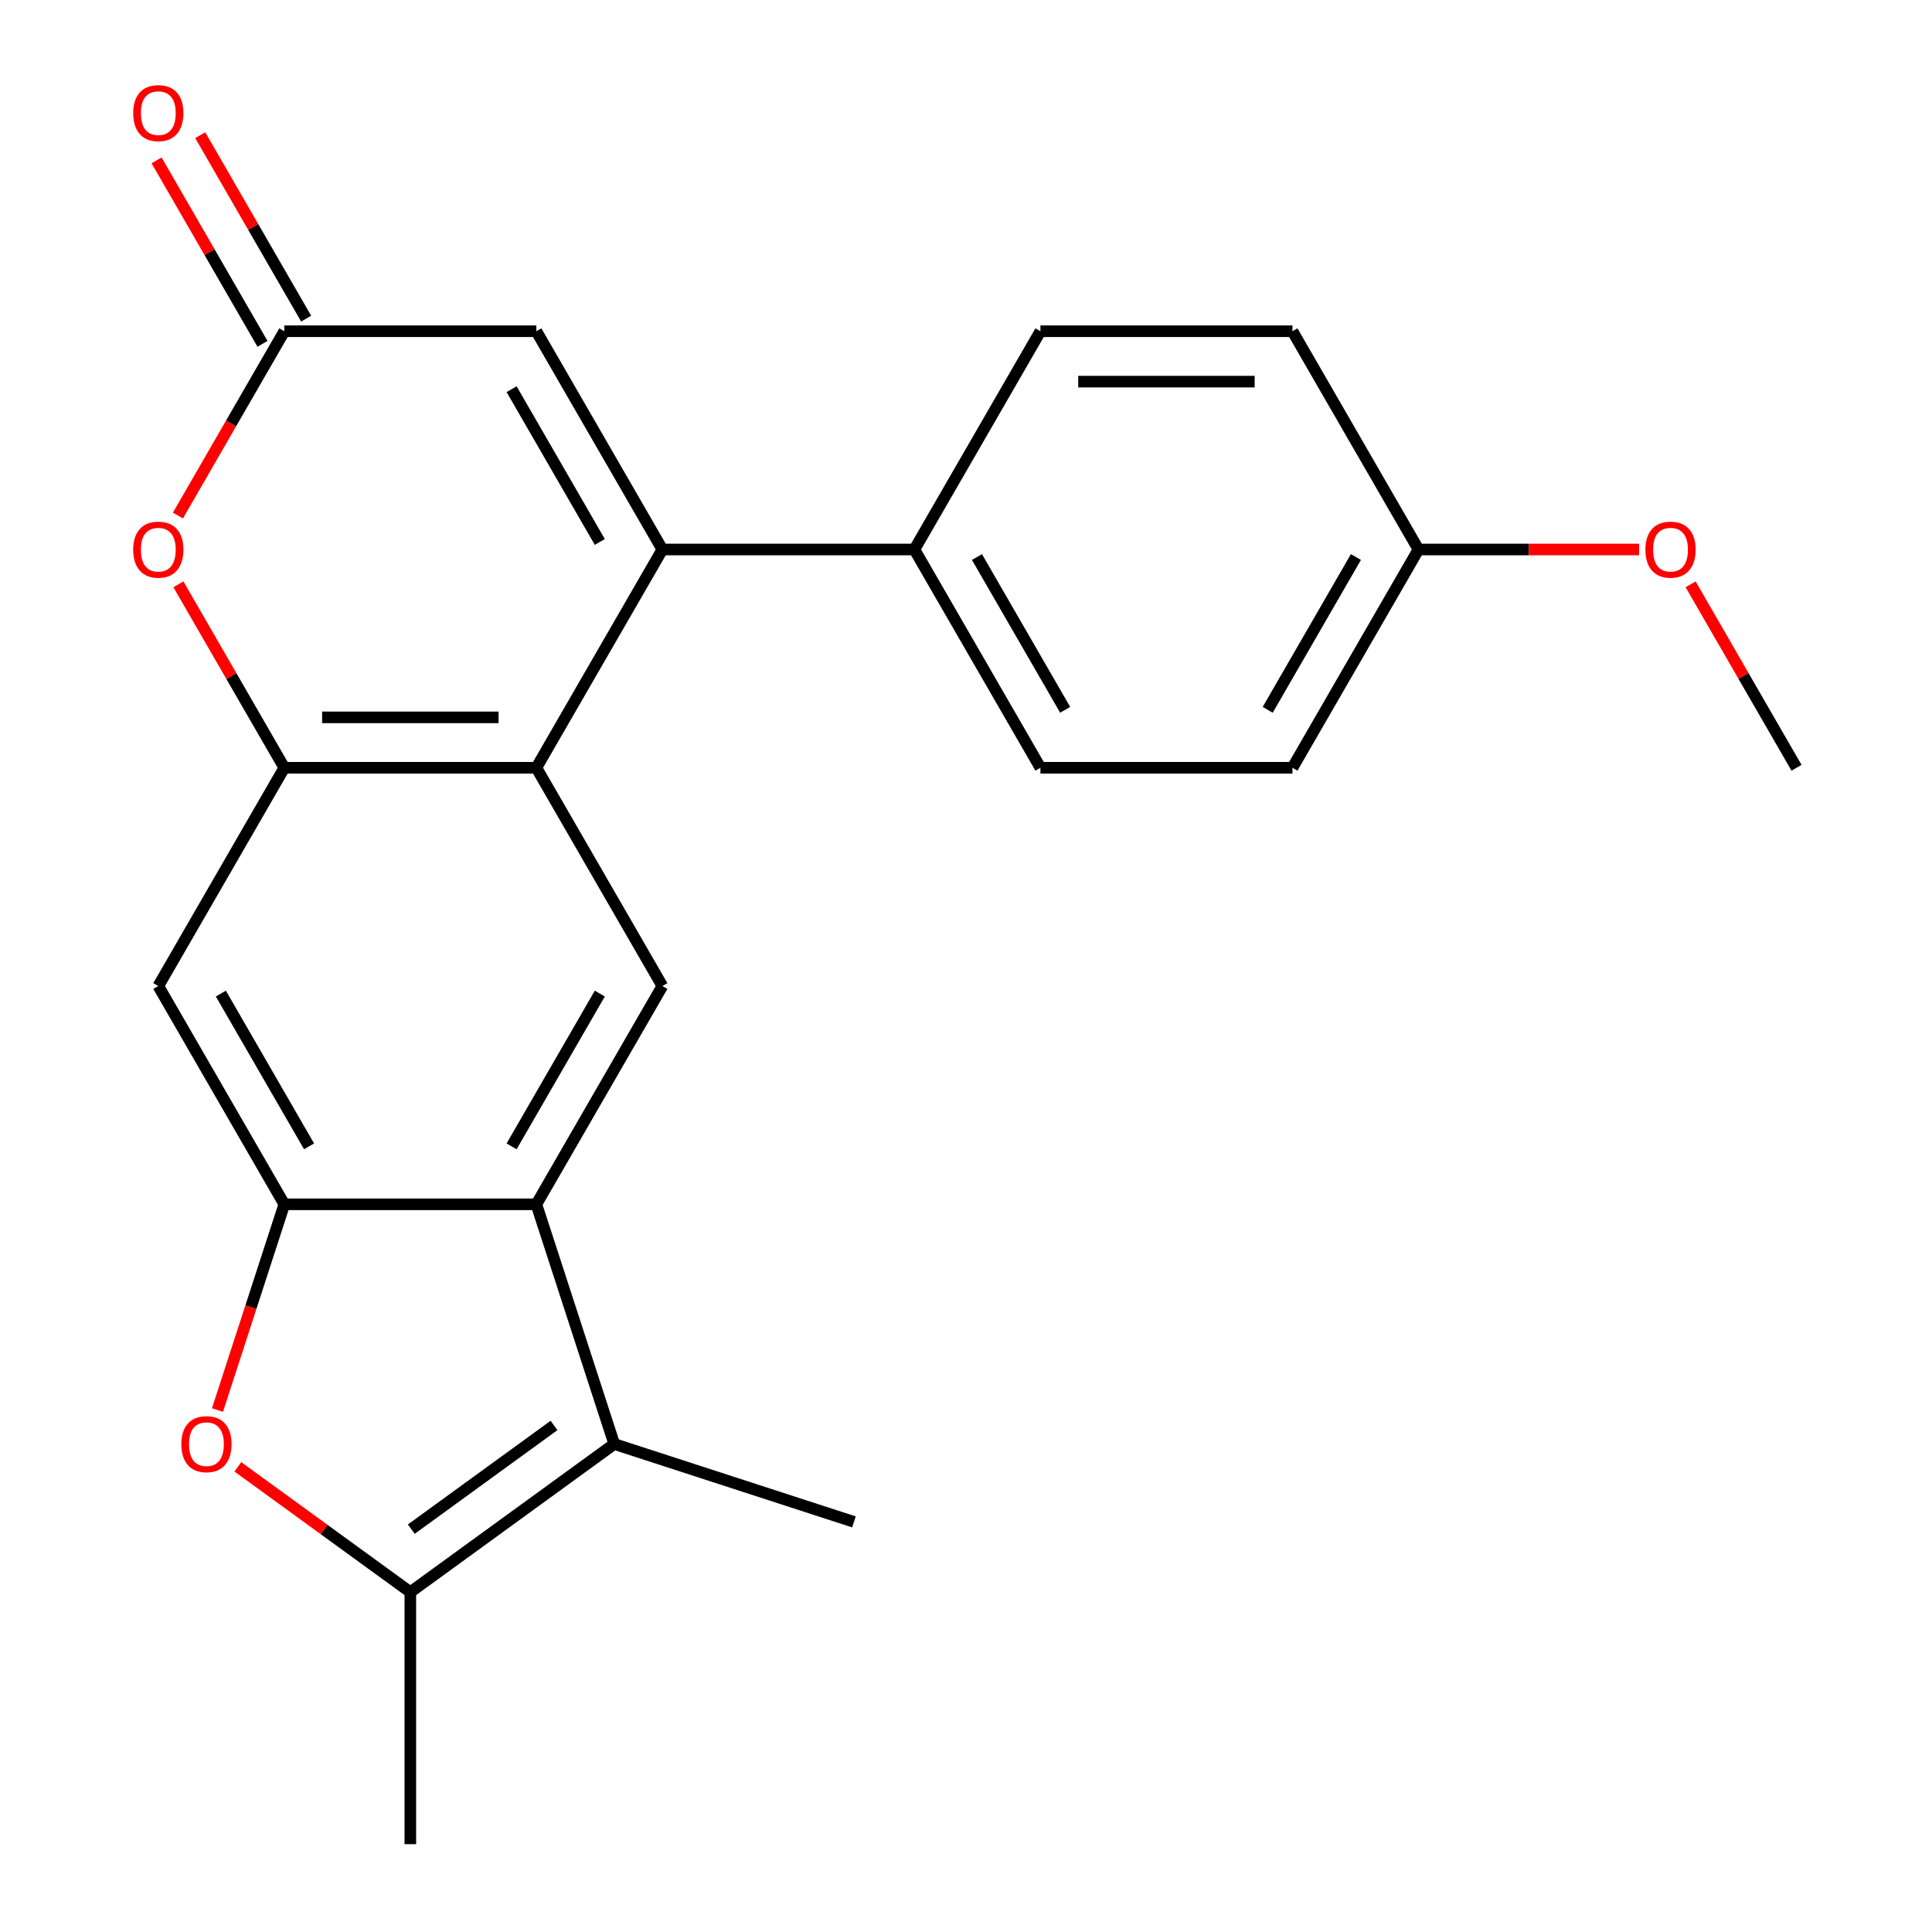<?xml version='1.0' encoding='iso-8859-1'?>
<svg version='1.1' baseProfile='full'
              xmlns='http://www.w3.org/2000/svg'
                      xmlns:rdkit='http://www.rdkit.org/xml'
                      xmlns:xlink='http://www.w3.org/1999/xlink'
                  xml:space='preserve'
width='1000px' height='1000px' viewBox='0 0 1000 1000'>
<!-- END OF HEADER -->
<rect style='opacity:1.0;fill:#FFFFFF;stroke:none' width='1000' height='1000' x='0' y='0'> </rect>
<path class='bond-0' d='M 342.842,284.421 L 277.616,397.396' style='fill:none;fill-rule:evenodd;stroke:#000000;stroke-width:6px;stroke-linecap:butt;stroke-linejoin:miter;stroke-opacity:1' />
<path class='bond-10' d='M 342.842,284.421 L 277.616,171.445' style='fill:none;fill-rule:evenodd;stroke:#000000;stroke-width:6px;stroke-linecap:butt;stroke-linejoin:miter;stroke-opacity:1' />
<path class='bond-10' d='M 310.463,280.52 L 264.805,201.437' style='fill:none;fill-rule:evenodd;stroke:#000000;stroke-width:6px;stroke-linecap:butt;stroke-linejoin:miter;stroke-opacity:1' />
<path class='bond-12' d='M 342.842,284.421 L 473.295,284.421' style='fill:none;fill-rule:evenodd;stroke:#000000;stroke-width:6px;stroke-linecap:butt;stroke-linejoin:miter;stroke-opacity:1' />
<path class='bond-3' d='M 277.616,397.396 L 147.163,397.396' style='fill:none;fill-rule:evenodd;stroke:#000000;stroke-width:6px;stroke-linecap:butt;stroke-linejoin:miter;stroke-opacity:1' />
<path class='bond-3' d='M 258.048,371.306 L 166.731,371.306' style='fill:none;fill-rule:evenodd;stroke:#000000;stroke-width:6px;stroke-linecap:butt;stroke-linejoin:miter;stroke-opacity:1' />
<path class='bond-9' d='M 277.616,397.396 L 342.842,510.371' style='fill:none;fill-rule:evenodd;stroke:#000000;stroke-width:6px;stroke-linecap:butt;stroke-linejoin:miter;stroke-opacity:1' />
<path class='bond-1' d='M 277.616,623.347 L 342.842,510.371' style='fill:none;fill-rule:evenodd;stroke:#000000;stroke-width:6px;stroke-linecap:butt;stroke-linejoin:miter;stroke-opacity:1' />
<path class='bond-1' d='M 264.805,593.355 L 310.463,514.272' style='fill:none;fill-rule:evenodd;stroke:#000000;stroke-width:6px;stroke-linecap:butt;stroke-linejoin:miter;stroke-opacity:1' />
<path class='bond-2' d='M 277.616,623.347 L 147.163,623.347' style='fill:none;fill-rule:evenodd;stroke:#000000;stroke-width:6px;stroke-linecap:butt;stroke-linejoin:miter;stroke-opacity:1' />
<path class='bond-4' d='M 277.616,623.347 L 317.928,747.415' style='fill:none;fill-rule:evenodd;stroke:#000000;stroke-width:6px;stroke-linecap:butt;stroke-linejoin:miter;stroke-opacity:1' />
<path class='bond-6' d='M 147.163,623.347 L 129.863,676.59' style='fill:none;fill-rule:evenodd;stroke:#000000;stroke-width:6px;stroke-linecap:butt;stroke-linejoin:miter;stroke-opacity:1' />
<path class='bond-6' d='M 129.863,676.59 L 112.563,729.833' style='fill:none;fill-rule:evenodd;stroke:#FF0000;stroke-width:6px;stroke-linecap:butt;stroke-linejoin:miter;stroke-opacity:1' />
<path class='bond-25' d='M 147.163,623.347 L 81.937,510.371' style='fill:none;fill-rule:evenodd;stroke:#000000;stroke-width:6px;stroke-linecap:butt;stroke-linejoin:miter;stroke-opacity:1' />
<path class='bond-25' d='M 159.974,593.355 L 114.316,514.272' style='fill:none;fill-rule:evenodd;stroke:#000000;stroke-width:6px;stroke-linecap:butt;stroke-linejoin:miter;stroke-opacity:1' />
<path class='bond-11' d='M 147.163,397.396 L 81.937,510.371' style='fill:none;fill-rule:evenodd;stroke:#000000;stroke-width:6px;stroke-linecap:butt;stroke-linejoin:miter;stroke-opacity:1' />
<path class='bond-24' d='M 147.163,397.396 L 119.752,349.919' style='fill:none;fill-rule:evenodd;stroke:#000000;stroke-width:6px;stroke-linecap:butt;stroke-linejoin:miter;stroke-opacity:1' />
<path class='bond-24' d='M 119.752,349.919 L 92.341,302.442' style='fill:none;fill-rule:evenodd;stroke:#FF0000;stroke-width:6px;stroke-linecap:butt;stroke-linejoin:miter;stroke-opacity:1' />
<path class='bond-5' d='M 317.928,747.415 L 212.389,824.093' style='fill:none;fill-rule:evenodd;stroke:#000000;stroke-width:6px;stroke-linecap:butt;stroke-linejoin:miter;stroke-opacity:1' />
<path class='bond-5' d='M 286.761,737.809 L 212.885,791.483' style='fill:none;fill-rule:evenodd;stroke:#000000;stroke-width:6px;stroke-linecap:butt;stroke-linejoin:miter;stroke-opacity:1' />
<path class='bond-19' d='M 317.928,747.415 L 441.996,787.727' style='fill:none;fill-rule:evenodd;stroke:#000000;stroke-width:6px;stroke-linecap:butt;stroke-linejoin:miter;stroke-opacity:1' />
<path class='bond-20' d='M 212.389,824.093 L 212.389,954.545' style='fill:none;fill-rule:evenodd;stroke:#000000;stroke-width:6px;stroke-linecap:butt;stroke-linejoin:miter;stroke-opacity:1' />
<path class='bond-26' d='M 212.389,824.093 L 167.751,791.661' style='fill:none;fill-rule:evenodd;stroke:#000000;stroke-width:6px;stroke-linecap:butt;stroke-linejoin:miter;stroke-opacity:1' />
<path class='bond-26' d='M 167.751,791.661 L 123.112,759.229' style='fill:none;fill-rule:evenodd;stroke:#FF0000;stroke-width:6px;stroke-linecap:butt;stroke-linejoin:miter;stroke-opacity:1' />
<path class='bond-7' d='M 92.087,266.839 L 119.625,219.142' style='fill:none;fill-rule:evenodd;stroke:#FF0000;stroke-width:6px;stroke-linecap:butt;stroke-linejoin:miter;stroke-opacity:1' />
<path class='bond-7' d='M 119.625,219.142 L 147.163,171.445' style='fill:none;fill-rule:evenodd;stroke:#000000;stroke-width:6px;stroke-linecap:butt;stroke-linejoin:miter;stroke-opacity:1' />
<path class='bond-8' d='M 147.163,171.445 L 277.616,171.445' style='fill:none;fill-rule:evenodd;stroke:#000000;stroke-width:6px;stroke-linecap:butt;stroke-linejoin:miter;stroke-opacity:1' />
<path class='bond-13' d='M 158.461,164.923 L 131.05,117.446' style='fill:none;fill-rule:evenodd;stroke:#000000;stroke-width:6px;stroke-linecap:butt;stroke-linejoin:miter;stroke-opacity:1' />
<path class='bond-13' d='M 131.05,117.446 L 103.639,69.969' style='fill:none;fill-rule:evenodd;stroke:#FF0000;stroke-width:6px;stroke-linecap:butt;stroke-linejoin:miter;stroke-opacity:1' />
<path class='bond-13' d='M 135.866,177.968 L 108.455,130.491' style='fill:none;fill-rule:evenodd;stroke:#000000;stroke-width:6px;stroke-linecap:butt;stroke-linejoin:miter;stroke-opacity:1' />
<path class='bond-13' d='M 108.455,130.491 L 81.044,83.014' style='fill:none;fill-rule:evenodd;stroke:#FF0000;stroke-width:6px;stroke-linecap:butt;stroke-linejoin:miter;stroke-opacity:1' />
<path class='bond-14' d='M 473.295,284.421 L 538.521,397.396' style='fill:none;fill-rule:evenodd;stroke:#000000;stroke-width:6px;stroke-linecap:butt;stroke-linejoin:miter;stroke-opacity:1' />
<path class='bond-14' d='M 505.674,288.322 L 551.332,367.405' style='fill:none;fill-rule:evenodd;stroke:#000000;stroke-width:6px;stroke-linecap:butt;stroke-linejoin:miter;stroke-opacity:1' />
<path class='bond-15' d='M 473.295,284.421 L 538.521,171.445' style='fill:none;fill-rule:evenodd;stroke:#000000;stroke-width:6px;stroke-linecap:butt;stroke-linejoin:miter;stroke-opacity:1' />
<path class='bond-18' d='M 538.521,397.396 L 668.974,397.396' style='fill:none;fill-rule:evenodd;stroke:#000000;stroke-width:6px;stroke-linecap:butt;stroke-linejoin:miter;stroke-opacity:1' />
<path class='bond-17' d='M 538.521,171.445 L 668.974,171.445' style='fill:none;fill-rule:evenodd;stroke:#000000;stroke-width:6px;stroke-linecap:butt;stroke-linejoin:miter;stroke-opacity:1' />
<path class='bond-17' d='M 558.089,197.536 L 649.406,197.536' style='fill:none;fill-rule:evenodd;stroke:#000000;stroke-width:6px;stroke-linecap:butt;stroke-linejoin:miter;stroke-opacity:1' />
<path class='bond-16' d='M 734.2,284.421 L 668.974,171.445' style='fill:none;fill-rule:evenodd;stroke:#000000;stroke-width:6px;stroke-linecap:butt;stroke-linejoin:miter;stroke-opacity:1' />
<path class='bond-21' d='M 734.2,284.421 L 791.296,284.421' style='fill:none;fill-rule:evenodd;stroke:#000000;stroke-width:6px;stroke-linecap:butt;stroke-linejoin:miter;stroke-opacity:1' />
<path class='bond-21' d='M 791.296,284.421 L 848.391,284.421' style='fill:none;fill-rule:evenodd;stroke:#FF0000;stroke-width:6px;stroke-linecap:butt;stroke-linejoin:miter;stroke-opacity:1' />
<path class='bond-23' d='M 734.2,284.421 L 668.974,397.396' style='fill:none;fill-rule:evenodd;stroke:#000000;stroke-width:6px;stroke-linecap:butt;stroke-linejoin:miter;stroke-opacity:1' />
<path class='bond-23' d='M 701.821,288.322 L 656.163,367.405' style='fill:none;fill-rule:evenodd;stroke:#000000;stroke-width:6px;stroke-linecap:butt;stroke-linejoin:miter;stroke-opacity:1' />
<path class='bond-22' d='M 875.057,302.442 L 902.468,349.919' style='fill:none;fill-rule:evenodd;stroke:#FF0000;stroke-width:6px;stroke-linecap:butt;stroke-linejoin:miter;stroke-opacity:1' />
<path class='bond-22' d='M 902.468,349.919 L 929.879,397.396' style='fill:none;fill-rule:evenodd;stroke:#000000;stroke-width:6px;stroke-linecap:butt;stroke-linejoin:miter;stroke-opacity:1' />
<path  class='atom-7' d='M 93.851 747.495
Q 93.851 740.695, 97.211 736.895
Q 100.571 733.095, 106.851 733.095
Q 113.131 733.095, 116.491 736.895
Q 119.851 740.695, 119.851 747.495
Q 119.851 754.375, 116.451 758.295
Q 113.051 762.175, 106.851 762.175
Q 100.611 762.175, 97.211 758.295
Q 93.851 754.415, 93.851 747.495
M 106.851 758.975
Q 111.171 758.975, 113.491 756.095
Q 115.851 753.175, 115.851 747.495
Q 115.851 741.935, 113.491 739.135
Q 111.171 736.295, 106.851 736.295
Q 102.531 736.295, 100.171 739.095
Q 97.851 741.895, 97.851 747.495
Q 97.851 753.215, 100.171 756.095
Q 102.531 758.975, 106.851 758.975
' fill='#FF0000'/>
<path  class='atom-8' d='M 68.937 284.501
Q 68.937 277.701, 72.297 273.901
Q 75.657 270.101, 81.937 270.101
Q 88.217 270.101, 91.577 273.901
Q 94.937 277.701, 94.937 284.501
Q 94.937 291.381, 91.537 295.301
Q 88.137 299.181, 81.937 299.181
Q 75.697 299.181, 72.297 295.301
Q 68.937 291.421, 68.937 284.501
M 81.937 295.981
Q 86.257 295.981, 88.577 293.101
Q 90.937 290.181, 90.937 284.501
Q 90.937 278.941, 88.577 276.141
Q 86.257 273.301, 81.937 273.301
Q 77.617 273.301, 75.257 276.101
Q 72.937 278.901, 72.937 284.501
Q 72.937 290.221, 75.257 293.101
Q 77.617 295.981, 81.937 295.981
' fill='#FF0000'/>
<path  class='atom-14' d='M 68.937 58.55
Q 68.937 51.75, 72.297 47.95
Q 75.657 44.15, 81.937 44.15
Q 88.217 44.15, 91.577 47.95
Q 94.937 51.75, 94.937 58.55
Q 94.937 65.43, 91.537 69.35
Q 88.137 73.23, 81.937 73.23
Q 75.697 73.23, 72.297 69.35
Q 68.937 65.47, 68.937 58.55
M 81.937 70.03
Q 86.257 70.03, 88.577 67.15
Q 90.937 64.23, 90.937 58.55
Q 90.937 52.99, 88.577 50.19
Q 86.257 47.35, 81.937 47.35
Q 77.617 47.35, 75.257 50.15
Q 72.937 52.95, 72.937 58.55
Q 72.937 64.27, 75.257 67.15
Q 77.617 70.03, 81.937 70.03
' fill='#FF0000'/>
<path  class='atom-22' d='M 851.653 284.501
Q 851.653 277.701, 855.013 273.901
Q 858.373 270.101, 864.653 270.101
Q 870.933 270.101, 874.293 273.901
Q 877.653 277.701, 877.653 284.501
Q 877.653 291.381, 874.253 295.301
Q 870.853 299.181, 864.653 299.181
Q 858.413 299.181, 855.013 295.301
Q 851.653 291.421, 851.653 284.501
M 864.653 295.981
Q 868.973 295.981, 871.293 293.101
Q 873.653 290.181, 873.653 284.501
Q 873.653 278.941, 871.293 276.141
Q 868.973 273.301, 864.653 273.301
Q 860.333 273.301, 857.973 276.101
Q 855.653 278.901, 855.653 284.501
Q 855.653 290.221, 857.973 293.101
Q 860.333 295.981, 864.653 295.981
' fill='#FF0000'/>
</svg>
